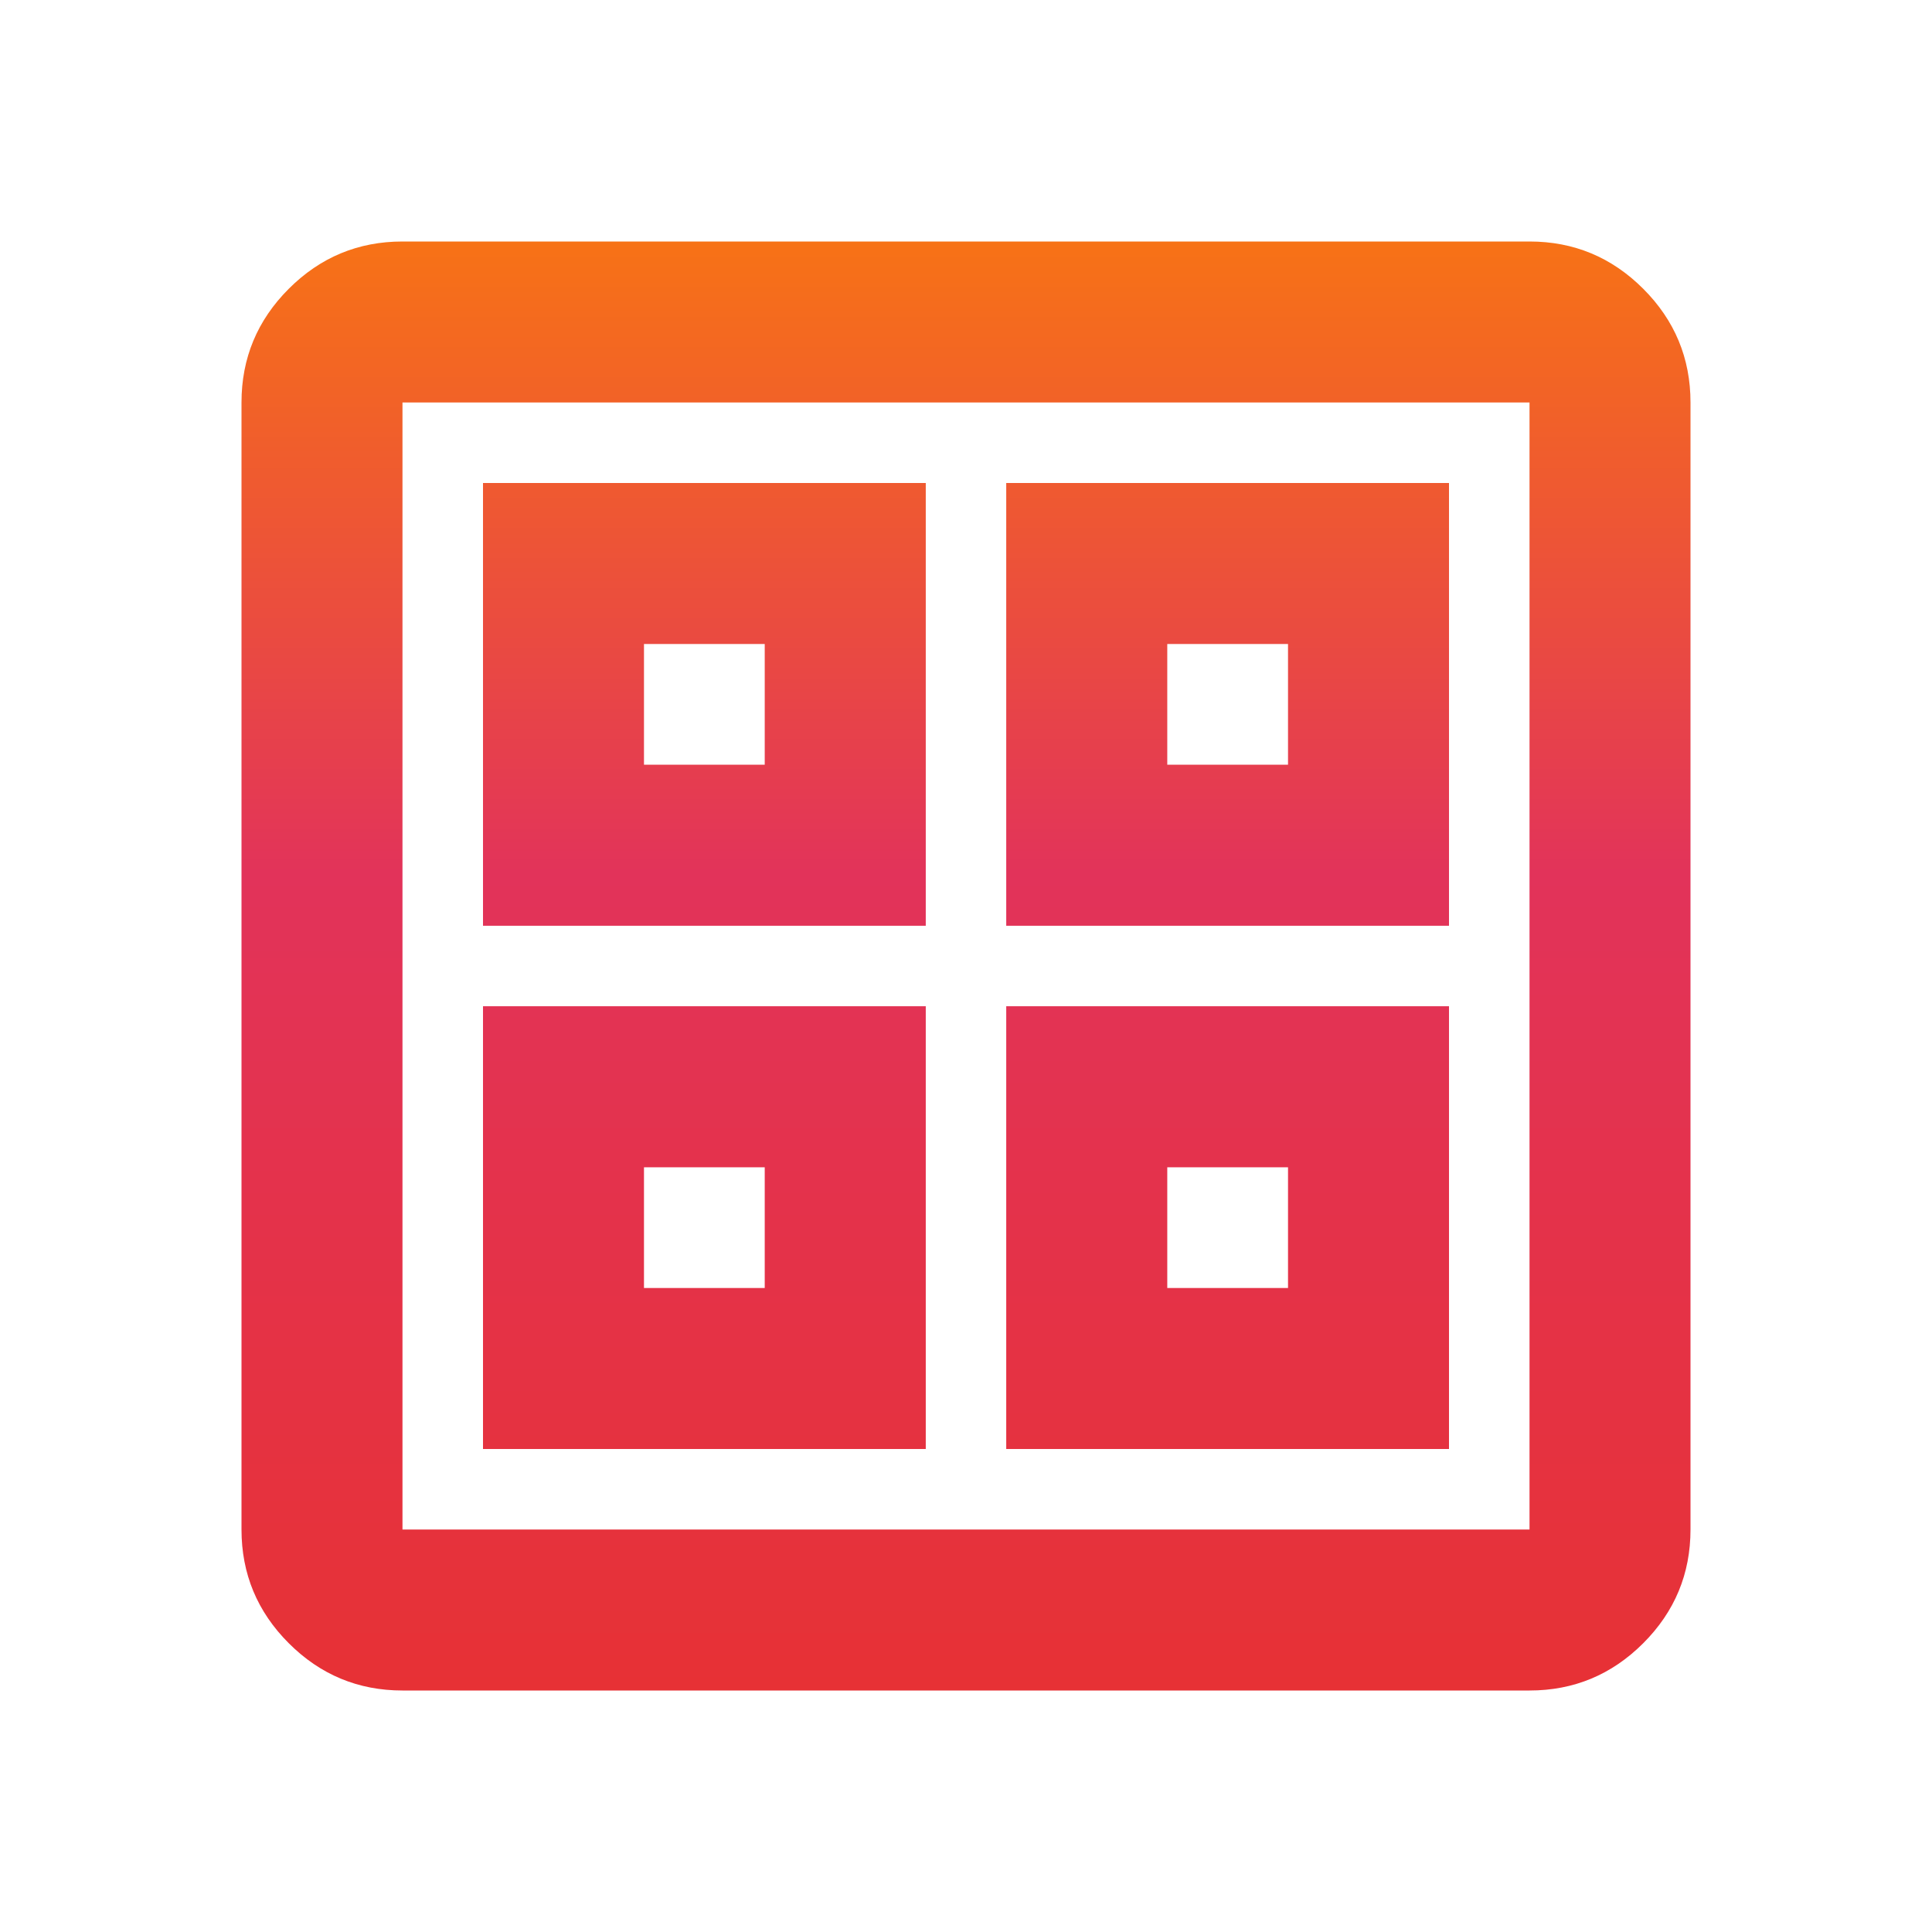 <svg width="34" height="34" viewBox="0 0 34 34" fill="none" xmlns="http://www.w3.org/2000/svg">
<mask id="mask0_4543_3258" style="mask-type:alpha" maskUnits="userSpaceOnUse" x="0" y="0" width="34" height="34">
<rect width="34" height="34" fill="#D9D9D9"/>
</mask>
<g mask="url(#mask0_4543_3258)">
<path d="M8.5 16.292V8.5H16.292V16.292H8.5ZM8.5 25.5V17.708H16.292V25.5H8.5ZM17.708 16.292V8.5H25.5V16.292H17.708ZM17.708 25.5V17.708H25.5V25.5H17.708ZM11.333 13.458H13.458V11.333H11.333V13.458ZM20.542 13.458H22.667V11.333H20.542V13.458ZM11.333 22.667H13.458V20.542H11.333V22.667ZM20.542 22.667H22.667V20.542H20.542V22.667ZM7.083 29.75C6.304 29.75 5.637 29.473 5.082 28.918C4.527 28.363 4.25 27.696 4.25 26.917V7.083C4.25 6.304 4.527 5.637 5.082 5.082C5.637 4.527 6.304 4.25 7.083 4.25H26.917C27.696 4.25 28.363 4.527 28.918 5.082C29.473 5.637 29.75 6.304 29.75 7.083V26.917C29.75 27.696 29.473 28.363 28.918 28.918C28.363 29.473 27.696 29.75 26.917 29.75H7.083ZM7.083 26.917H26.917V7.083H7.083V26.917Z" fill="url(#paint0_linear_4543_3258)"/>
</g>
<defs>
<linearGradient id="paint0_linear_4543_3258" x1="17" y1="33.18" x2="17" y2="4.25" gradientUnits="userSpaceOnUse">
<stop stop-color="#E8312C"/>
<stop offset="0.615" stop-color="#E2335A"/>
<stop offset="1" stop-color="#F77216"/>
</linearGradient>
</defs>
</svg>
